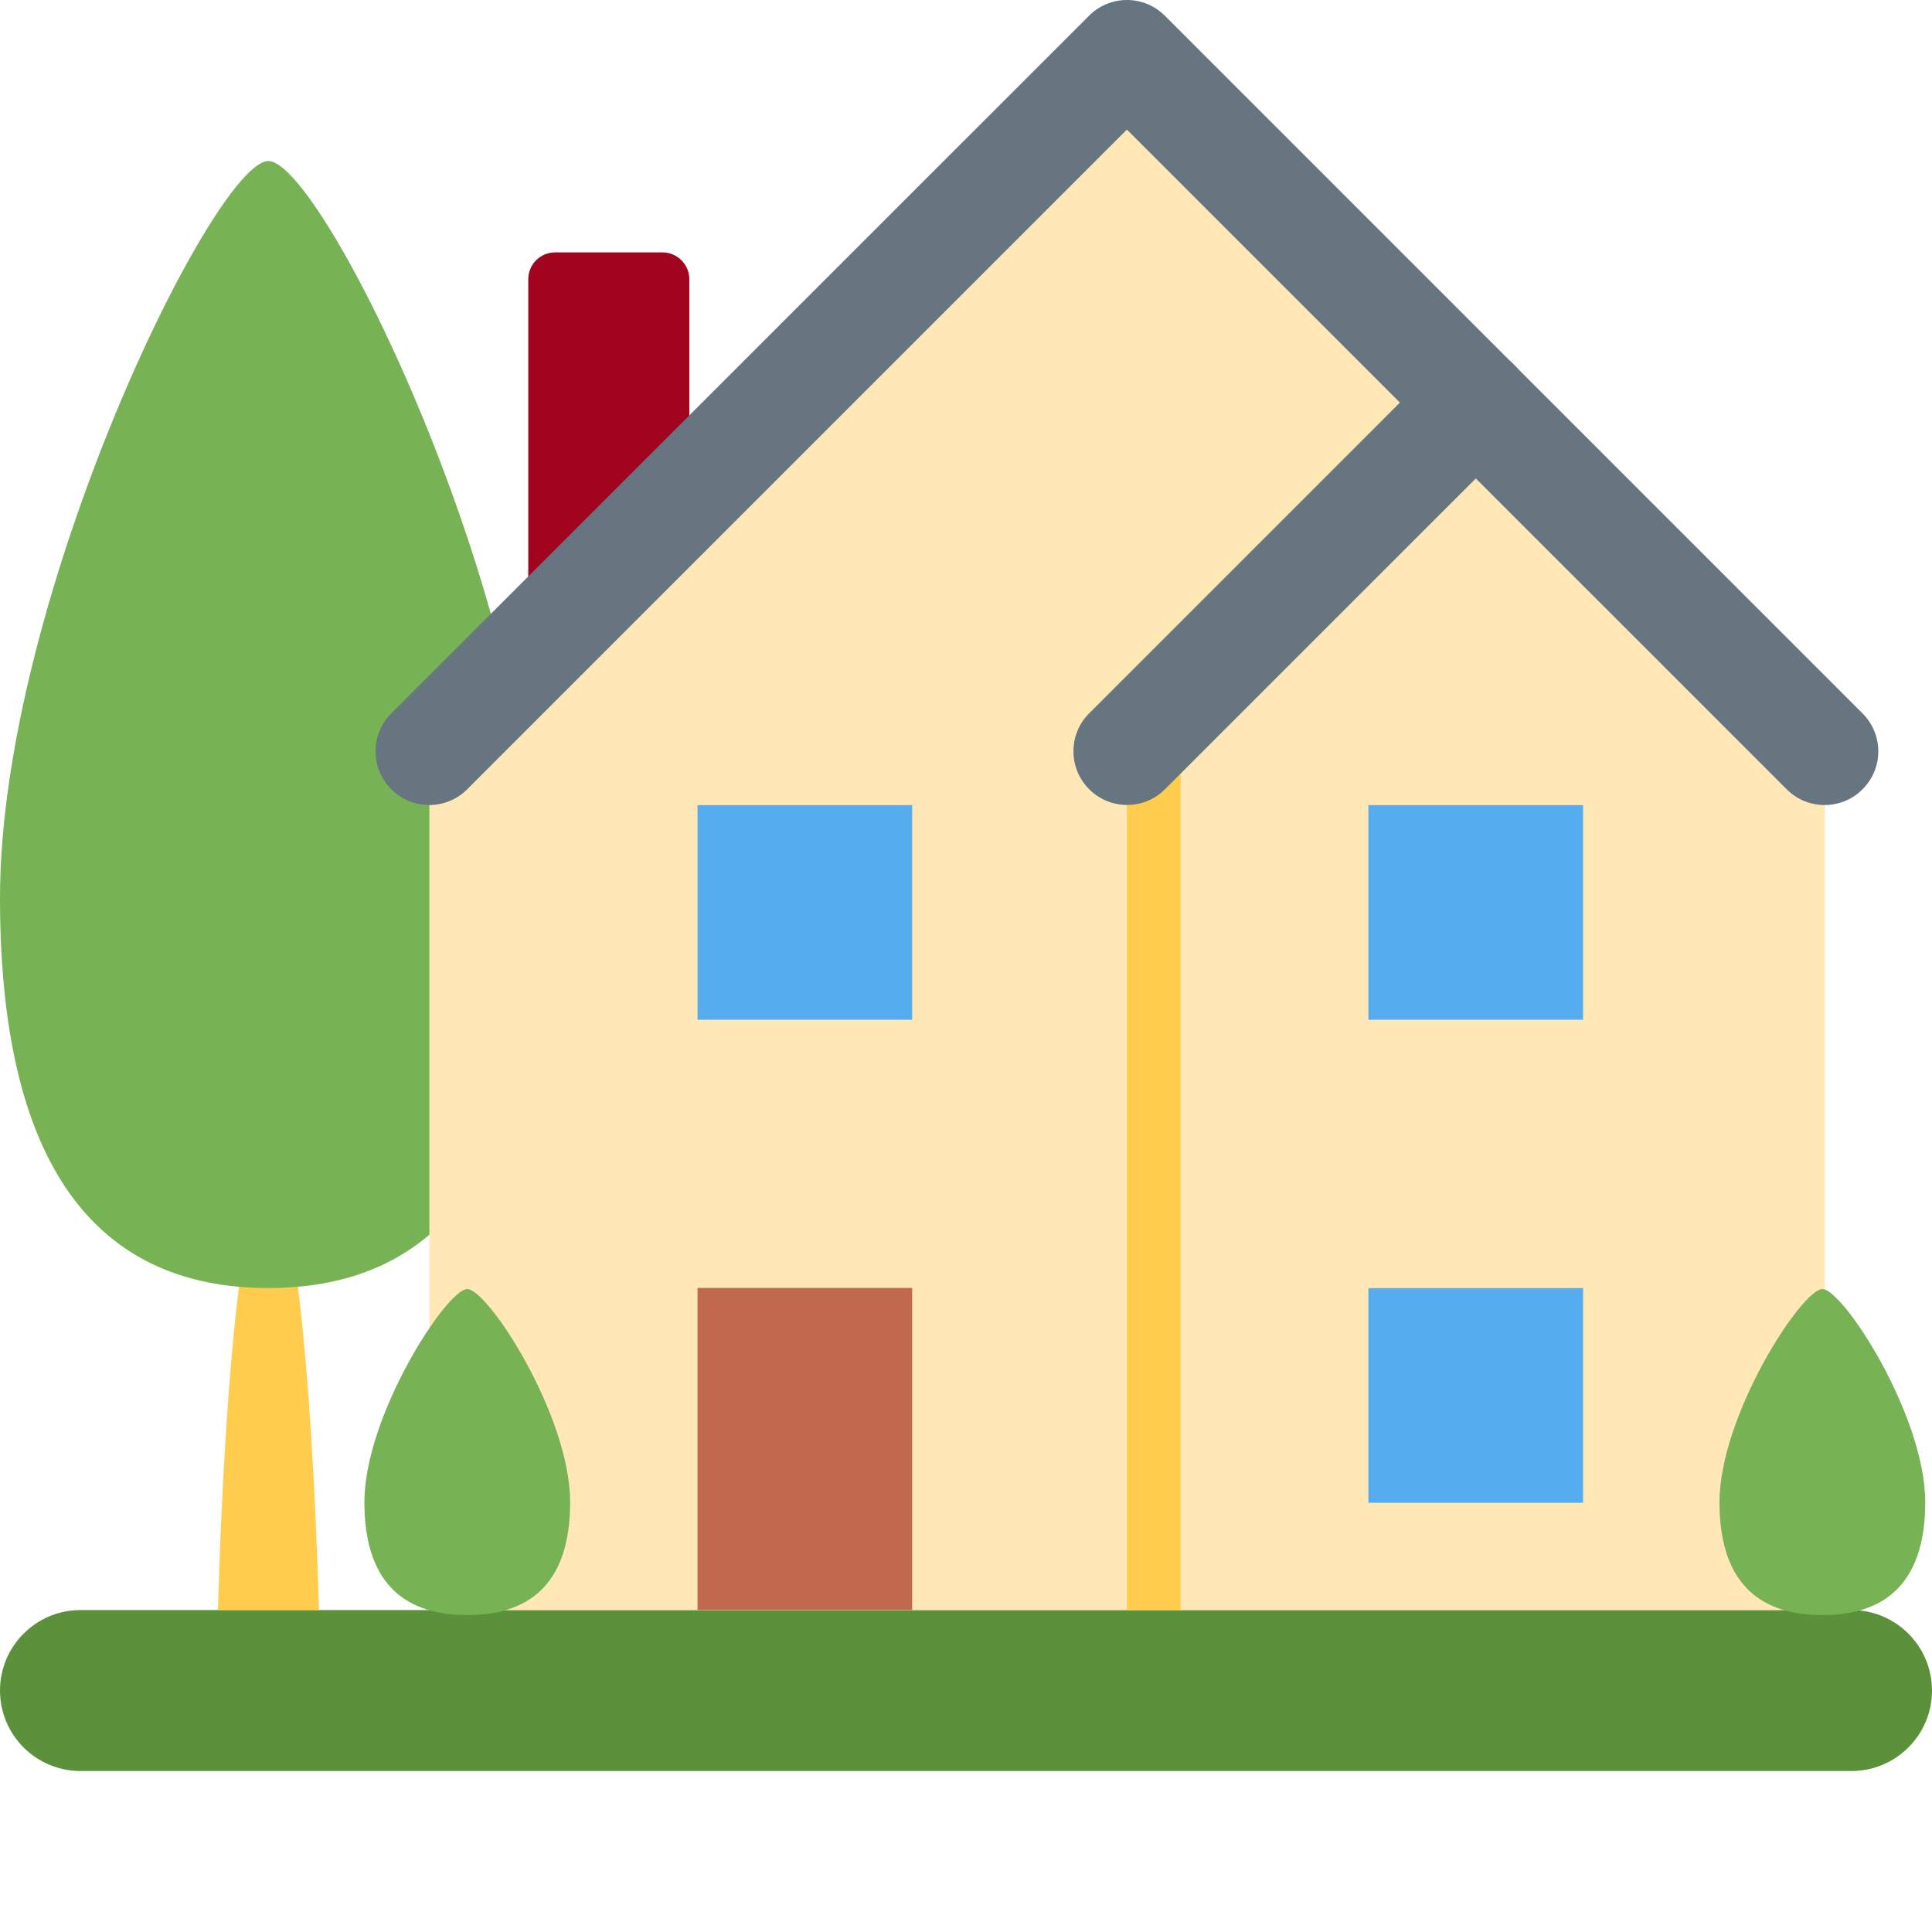 <svg width="28" height="28" viewBox="0 0 28 28" fill="none" xmlns="http://www.w3.org/2000/svg">
    <path d="M28 24.501C28 25.145 27.477 25.667 26.833 25.667H1.167C0.523 25.667 0 25.145 0 24.501C0 23.857 0.523 23.334 1.167 23.334H26.833C27.477 23.334 28 23.857 28 24.501Z" fill="#5C913B"/>
    <path d="M9.601 9.88H8.045C7.83 9.88 7.656 9.706 7.656 9.492V4.047C7.656 3.832 7.83 3.658 8.045 3.658H9.601C9.815 3.658 9.99 3.832 9.99 4.047V9.492C9.99 9.706 9.815 9.88 9.601 9.88Z" fill="#A0041E"/>
    <path d="M4.623 23.334C4.516 19.711 4.229 17.111 3.89 17.111C3.552 17.111 3.265 19.711 3.158 23.334H4.623Z" fill="#FFCC4D"/>
    <path d="M7.778 13.014C7.778 17.35 6.037 18.667 3.889 18.667C1.741 18.667 0 17.35 0 13.014C0 8.676 3.111 2.334 3.889 2.334C4.667 2.334 7.778 8.676 7.778 13.014Z" fill="#77B255"/>
    <path d="M6.223 10.889L16.334 0.777L26.445 10.889V23.333H6.223V10.889Z" fill="#FFE8B6"/>
    <path d="M16.332 10.89H17.11V23.334H16.332V10.89Z" fill="#FFCC4D"/>
    <path d="M26.444 11.667C26.244 11.667 26.045 11.591 25.894 11.439L16.332 1.878L6.771 11.439C6.467 11.743 5.976 11.743 5.671 11.439C5.367 11.135 5.367 10.643 5.671 10.339L15.783 0.228C16.087 -0.076 16.578 -0.076 16.882 0.228L26.993 10.339C27.298 10.643 27.298 11.135 26.993 11.439C26.842 11.591 26.643 11.667 26.444 11.667Z" fill="#66757F"/>
    <path d="M16.335 11.666C16.136 11.666 15.936 11.59 15.785 11.438C15.481 11.134 15.481 10.642 15.785 10.338L20.84 5.283C21.144 4.979 21.636 4.979 21.94 5.283C22.244 5.587 22.244 6.078 21.94 6.383L16.884 11.438C16.733 11.59 16.534 11.666 16.335 11.666Z" fill="#66757F"/>
    <path d="M10.109 18.666H13.22V23.333H10.109V18.666Z" fill="#C1694F"/>
    <path d="M10.109 11.668H13.22V14.779H10.109V11.668ZM19.832 11.668H22.943V14.779H19.832V11.668ZM19.832 18.668H22.943V21.779H19.832V18.668Z" fill="#55ACEE"/>
    <path d="M8.263 21.772C8.263 23.026 7.596 23.407 6.772 23.407C5.949 23.407 5.281 23.026 5.281 21.772C5.281 20.517 6.474 18.682 6.772 18.682C7.071 18.682 8.263 20.516 8.263 21.772ZM27.902 21.772C27.902 23.026 27.235 23.407 26.411 23.407C25.588 23.407 24.92 23.026 24.92 21.772C24.92 20.517 26.113 18.682 26.411 18.682C26.71 18.682 27.902 20.516 27.902 21.772Z" fill="#77B255"/>
</svg>
